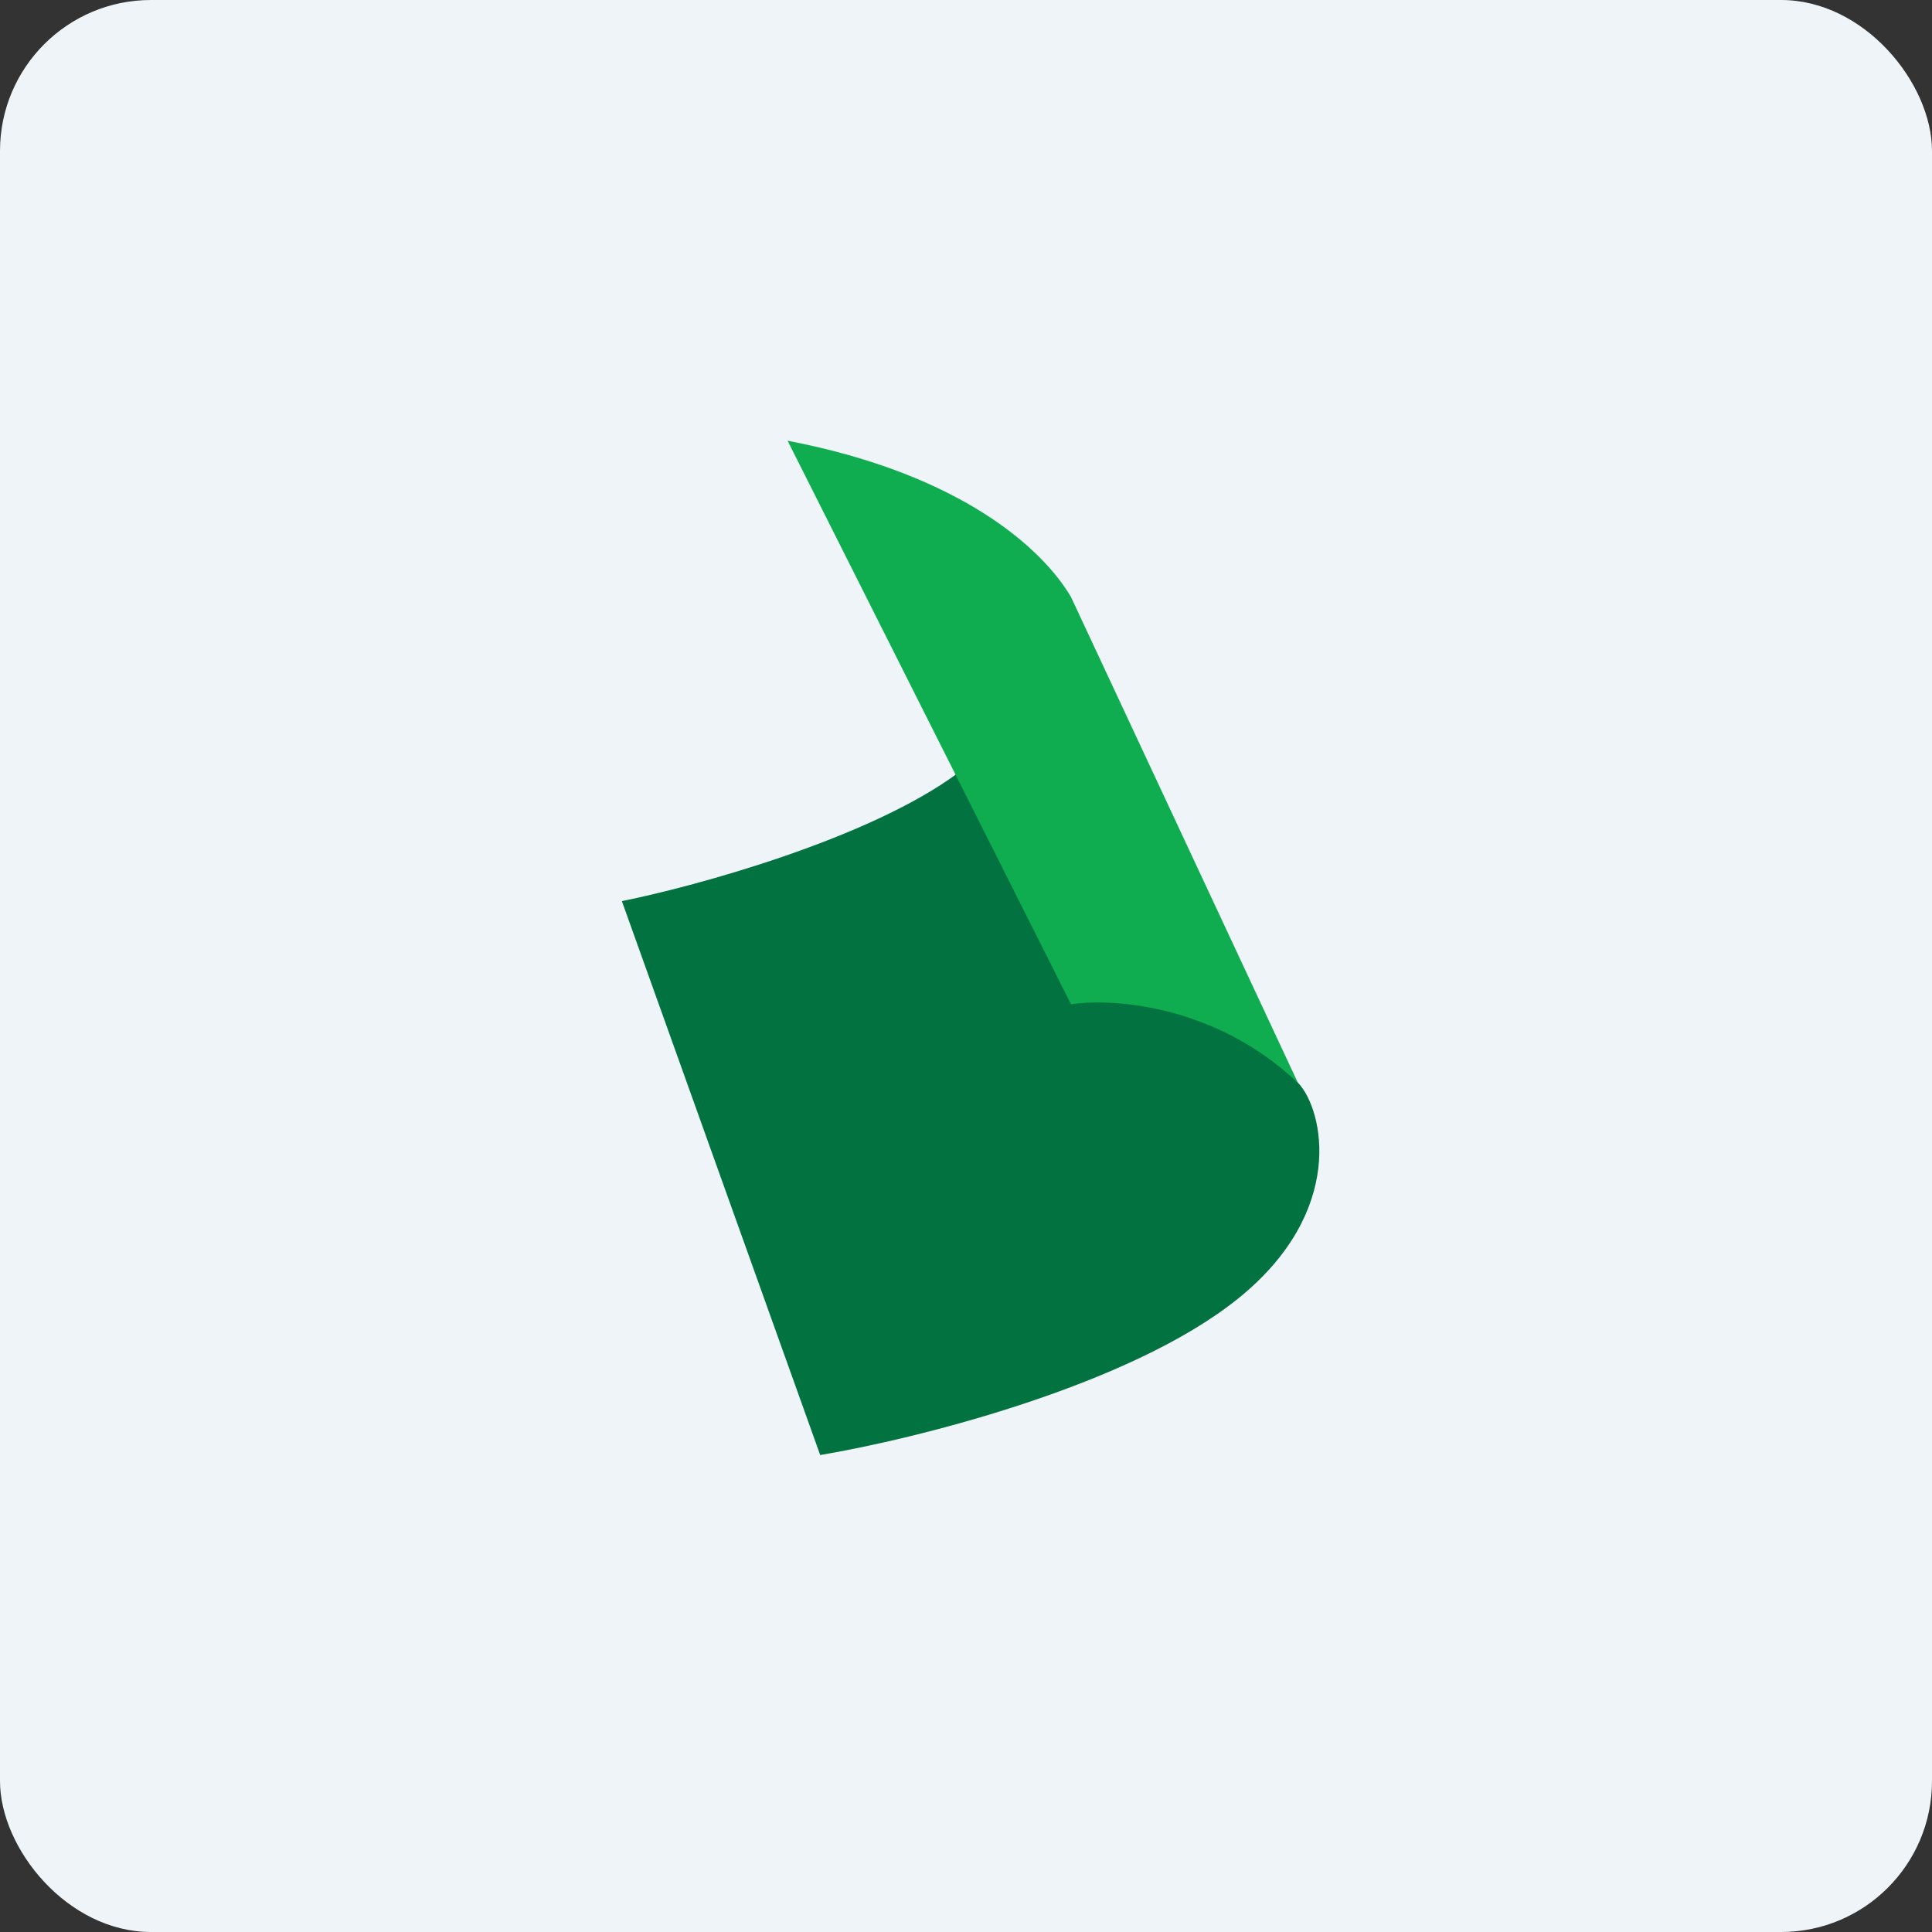 <!-- by FastBull --><svg xmlns="http://www.w3.org/2000/svg" width="64" height="64" viewBox="0 0 64 64"><rect x="0" y="0" width="64" height="64" fill="#333333" stroke="none"/><rect x="0" y="0" width="64" height="64" rx="5" ry="5" fill="#eef4f8" /><path fill="#eef4f8" d="M 2.75,2 L 61.55,2 L 61.55,60.80 L 2.75,60.80 L 2.75,2" /><path d="M 31.73,25.61 C 28.80,27.78 23.05,29.36 20.60,29.85 L 27.17,48.20 C 30.28,47.68 37.41,45.92 41.01,43.02 C 44.61,40.12 43.84,36.77 43.01,35.88 C 40.37,33.03 36.92,33.04 35.48,33.18 L 31.73,25.61" fill="#027340" /><path d="M 35.48,33.27 L 26.09,14.60 C 31.88,15.71 34.56,18.21 35.48,19.78 L 43,35.88 C 40.32,33.31 36.88,33.05 35.48,33.27 L 35.48,33.27" fill="#0fad4f" /></svg>